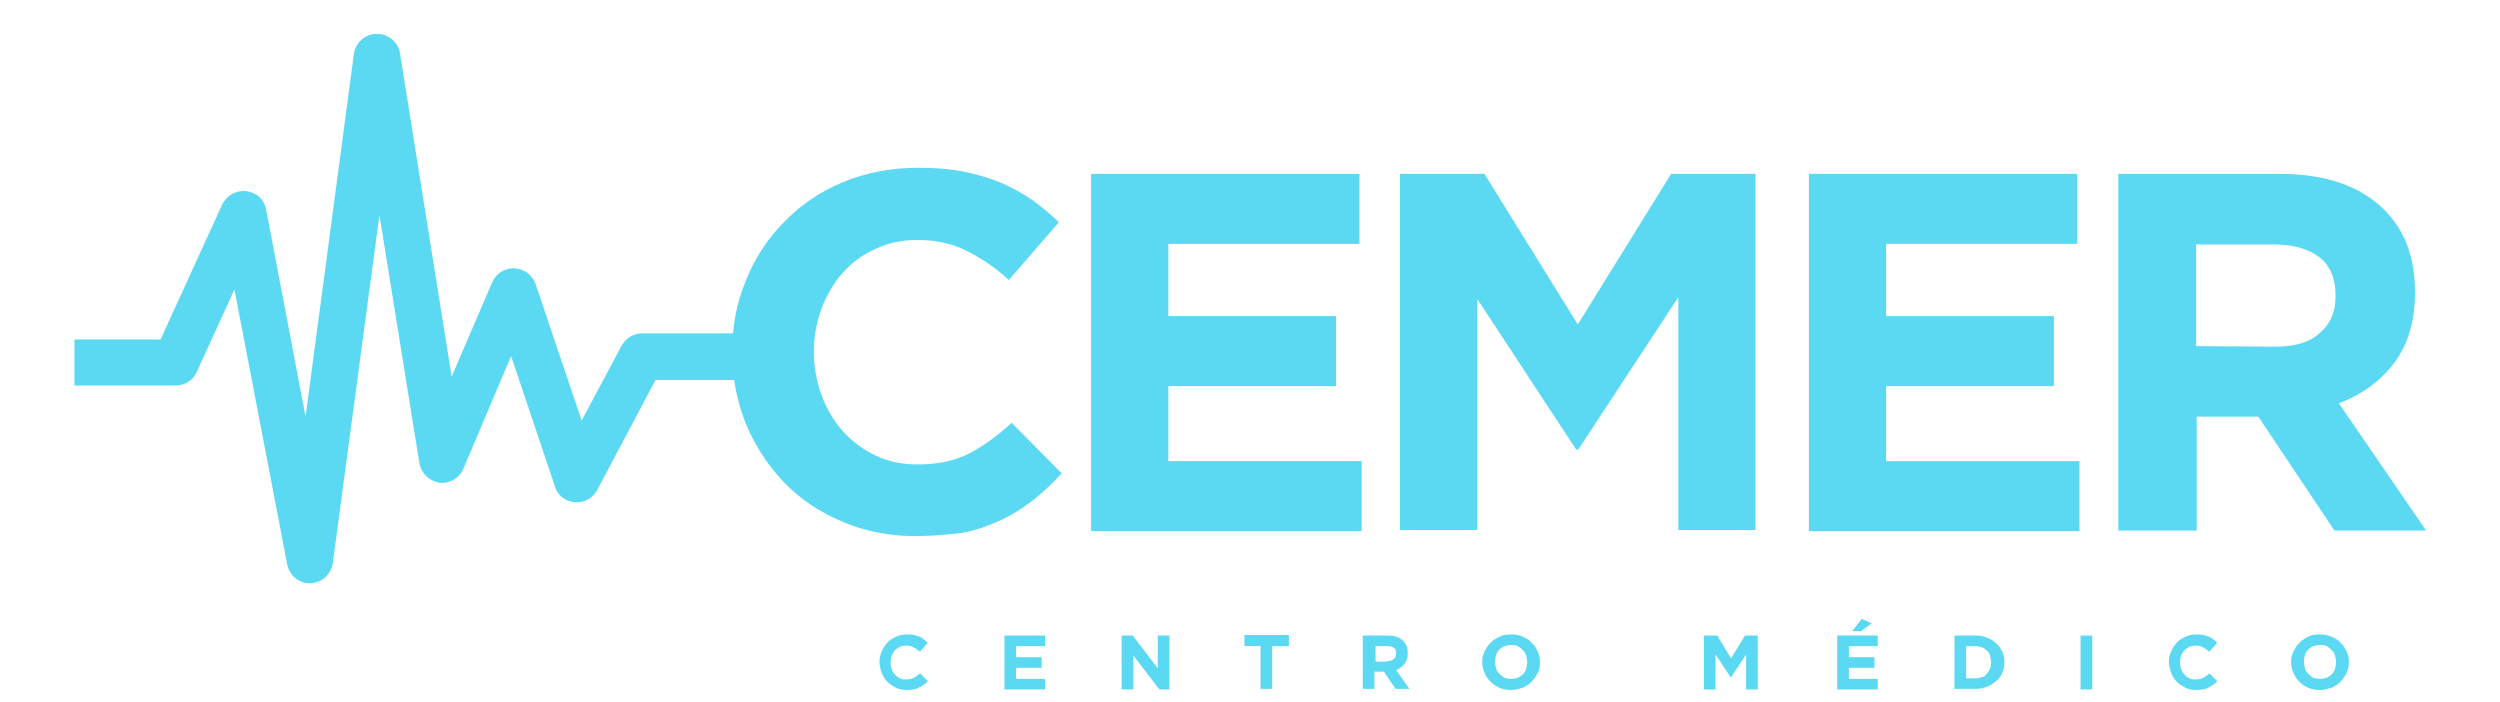 <?xml version="1.0" encoding="utf-8"?>
<!-- Generator: Adobe Illustrator 22.0.0, SVG Export Plug-In . SVG Version: 6.00 Build 0)  -->
<svg version="1.1" id="Capa_1" xmlns="http://www.w3.org/2000/svg" xmlns:xlink="http://www.w3.org/1999/xlink" x="0px" y="0px"
	 viewBox="0 0 450 126.3" style="enable-background:new 0 0 450 126.3;" xml:space="preserve">
<style type="text/css">
	.st0{fill:#5BD9F2;}
</style>
<g>
	<g>
		<path class="st0" d="M136.9,60h-21.3c-1.5,0-2.9,0.8-3.7,2.2l-7.2,13.5l-8.3-24.6c-0.6-1.6-2-2.7-3.8-2.8c-1.7-0.1-3.3,0.9-4,2.5
			l-7.3,17L72,9.6c-0.3-2-2.1-3.5-4.1-3.5c0,0,0,0-0.1,0c-2.1,0-3.8,1.6-4.1,3.6L55,75l-7.1-37.3c-0.3-1.8-1.8-3.1-3.6-3.3
			s-3.5,0.8-4.3,2.4L28.9,61.1H13.4v8.3h18.2c1.6,0,3.1-0.9,3.8-2.4l6.8-14.9l9.5,49.5c0.4,2,2.1,3.4,4.1,3.4h0.1
			c2-0.1,3.7-1.6,4-3.6l8.4-62.7l7.2,44.7c0.3,1.8,1.8,3.2,3.6,3.5c1.8,0.2,3.6-0.8,4.3-2.5L92,64.1l7.9,23.5
			c0.5,1.6,1.9,2.7,3.6,2.8c1.7,0.1,3.2-0.7,4-2.2L118,68.4h18.8L136.9,60L136.9,60z"/>
		<g>
			<path class="st0" d="M164.7,96.5c-4.7,0-9.1-0.9-13.1-2.6s-7.5-4-10.4-7s-5.2-6.5-6.9-10.5c-1.6-4-2.5-8.3-2.5-12.9v-0.2
				c0-4.6,0.8-8.9,2.5-12.9c1.6-4,3.9-7.5,6.9-10.5c2.9-3,6.4-5.4,10.5-7.1c4.1-1.7,8.6-2.6,13.6-2.6c3,0,5.7,0.2,8.2,0.7
				s4.7,1.2,6.7,2c2,0.9,3.9,1.9,5.6,3.1c1.7,1.2,3.3,2.6,4.8,4l-9,10.4c-2.5-2.3-5.1-4-7.7-5.3c-2.6-1.3-5.5-1.9-8.8-1.9
				c-2.7,0-5.2,0.5-7.5,1.6c-2.3,1-4.3,2.5-5.9,4.3c-1.6,1.8-2.9,4-3.8,6.4c-0.9,2.4-1.4,5-1.4,7.7v0.2c0,2.7,0.5,5.3,1.4,7.8
				c0.9,2.4,2.2,4.6,3.8,6.4s3.6,3.3,5.9,4.4c2.3,1.1,4.8,1.6,7.6,1.6c3.7,0,6.8-0.7,9.3-2s5.1-3.2,7.6-5.5l9,9.1
				c-1.6,1.8-3.4,3.4-5.1,4.8c-1.8,1.4-3.7,2.6-5.8,3.6s-4.4,1.8-6.9,2.3C170.7,96.2,167.9,96.5,164.7,96.5z"/>
			<path class="st0" d="M196.4,31.3h48.3v12.6h-34.4v13h30.2v12.6h-30.2V83h34.8v12.6h-48.7V31.3z"/>
			<path class="st0" d="M252,31.3h15.2L284,58.4l16.8-27.1H316v64.1h-13.9V53.5l-18,27.4h-0.4l-17.8-27.1v41.6H252V31.3z"/>
			<path class="st0" d="M325.6,31.3h48.3v12.6h-34.4v13h30.2v12.6h-30.2V83h34.8v12.6h-48.7L325.6,31.3L325.6,31.3z"/>
			<path class="st0" d="M381.2,31.3h29.3c8.1,0,14.4,2.2,18.7,6.5c3.7,3.7,5.5,8.6,5.5,14.7v0.2c0,5.2-1.3,9.4-3.8,12.7
				s-5.9,5.7-9.9,7.2l15.7,22.9h-16.5L406.5,75h-11.1v20.5h-14.1V31.3H381.2z M409.6,62.4c3.5,0,6.2-0.8,8-2.5
				c1.9-1.6,2.8-3.8,2.8-6.6v-0.2c0-3-1-5.3-2.9-6.8c-2-1.5-4.7-2.3-8.2-2.3h-14v18.3L409.6,62.4L409.6,62.4z"/>
		</g>
	</g>
	<g>
		<path class="st0" d="M163.3,124.2c-0.7,0-1.4-0.1-2-0.4c-0.6-0.3-1.1-0.6-1.6-1.1c-0.4-0.4-0.8-1-1-1.6s-0.4-1.3-0.4-1.9l0,0
			c0-0.7,0.1-1.3,0.4-1.9c0.2-0.6,0.6-1.1,1-1.6s1-0.8,1.6-1.1c0.6-0.3,1.3-0.4,2-0.4c0.5,0,0.9,0,1.2,0.1c0.4,0.1,0.7,0.2,1,0.3
			c0.3,0.1,0.6,0.3,0.8,0.5s0.5,0.4,0.7,0.6l-1.4,1.6c-0.4-0.3-0.8-0.6-1.2-0.8c-0.4-0.2-0.8-0.3-1.3-0.3c-0.4,0-0.8,0.1-1.1,0.2
			c-0.3,0.2-0.6,0.4-0.9,0.6c-0.2,0.3-0.4,0.6-0.6,1c-0.1,0.4-0.2,0.8-0.2,1.2l0,0c0,0.4,0.1,0.8,0.2,1.2s0.3,0.7,0.6,1
			c0.2,0.3,0.5,0.5,0.9,0.7c0.3,0.2,0.7,0.2,1.1,0.2c0.6,0,1-0.1,1.4-0.3s0.8-0.5,1.1-0.8l1.4,1.4c-0.2,0.3-0.5,0.5-0.8,0.7
			s-0.6,0.4-0.9,0.5c-0.3,0.2-0.7,0.3-1,0.3C164.2,124.1,163.8,124.2,163.3,124.2z"/>
		<path class="st0" d="M180.8,114.4h7.3v1.9h-5.2v2h4.6v1.9h-4.6v2h5.2v1.9h-7.3V114.4z"/>
		<path class="st0" d="M201.9,114.4h2l4.5,5.9v-5.9h2.1v9.7h-1.8L204,118v6.1h-2.1V114.4z"/>
		<path class="st0" d="M226.9,116.3H224v-2h8v2h-3v7.7h-2.1V116.3z"/>
		<path class="st0" d="M245.4,114.4h4.4c1.2,0,2.2,0.3,2.8,1c0.6,0.6,0.8,1.3,0.8,2.2l0,0c0,0.8-0.2,1.4-0.6,1.9
			c-0.4,0.5-0.9,0.9-1.5,1.1l2.4,3.4h-2.5l-2.1-3.1h-1.7v3.1h-2.1v-9.6H245.4z M249.7,119c0.5,0,0.9-0.1,1.2-0.4
			c0.3-0.2,0.4-0.6,0.4-1l0,0c0-0.5-0.1-0.8-0.4-1c-0.3-0.2-0.7-0.3-1.2-0.3h-2.1v2.8h2.1V119z"/>
		<path class="st0" d="M272,124.2c-0.7,0-1.4-0.1-2.1-0.4c-0.6-0.3-1.2-0.6-1.6-1.1c-0.5-0.4-0.8-1-1.1-1.6
			c-0.3-0.6-0.4-1.2-0.4-1.9l0,0c0-0.7,0.1-1.3,0.4-1.9s0.6-1.1,1.1-1.6s1-0.8,1.6-1.1c0.6-0.3,1.3-0.4,2.1-0.4s1.4,0.1,2.1,0.4
			c0.6,0.3,1.2,0.6,1.6,1.1c0.5,0.4,0.8,1,1.1,1.6c0.3,0.6,0.4,1.2,0.4,1.9l0,0c0,0.7-0.1,1.3-0.4,1.9c-0.3,0.6-0.6,1.1-1.1,1.6
			s-1,0.8-1.6,1.1C273.4,124,272.7,124.2,272,124.2z M272,122.2c0.4,0,0.8-0.1,1.2-0.2c0.4-0.2,0.7-0.4,0.9-0.6s0.5-0.6,0.6-1
			s0.2-0.8,0.2-1.2l0,0c0-0.4-0.1-0.8-0.2-1.2c-0.1-0.4-0.3-0.7-0.6-1c-0.3-0.3-0.6-0.5-0.9-0.7c-0.4-0.2-0.7-0.2-1.2-0.2
			c-0.4,0-0.8,0.1-1.2,0.2c-0.4,0.2-0.7,0.4-0.9,0.6c-0.3,0.3-0.5,0.6-0.6,1s-0.2,0.8-0.2,1.2l0,0c0,0.4,0.1,0.8,0.2,1.2
			s0.3,0.7,0.6,1c0.3,0.3,0.6,0.5,0.9,0.7C271.2,122.1,271.5,122.2,272,122.2z"/>
		<path class="st0" d="M306.8,114.4h2.3l2.5,4.1l2.5-4.1h2.3v9.7h-2.1v-6.3l-2.7,4.1h-0.1l-2.7-4.1v6.3h-2.1v-9.7H306.8z"/>
		<path class="st0" d="M330.7,114.4h7.3v1.9h-5.2v2h4.6v1.9h-4.6v2h5.2v1.9h-7.3V114.4z M335.1,111.4l1.8,0.8l-1.9,1.4h-1.6
			L335.1,111.4z"/>
		<path class="st0" d="M351.8,114.4h3.8c0.8,0,1.4,0.1,2.1,0.4c0.6,0.2,1.2,0.6,1.6,1c0.5,0.4,0.8,0.9,1.1,1.5s0.4,1.2,0.4,1.9l0,0
			c0,0.7-0.1,1.3-0.4,1.9c-0.2,0.6-0.6,1.1-1.1,1.5s-1,0.8-1.6,1s-1.3,0.4-2.1,0.4h-3.8V114.4z M353.9,116.3v5.8h1.6
			c0.4,0,0.8-0.1,1.2-0.2c0.4-0.1,0.7-0.3,0.9-0.6c0.3-0.3,0.4-0.6,0.6-0.9c0.1-0.3,0.2-0.7,0.2-1.2l0,0c0-0.4-0.1-0.8-0.2-1.2
			c-0.1-0.4-0.3-0.7-0.6-0.9c-0.3-0.3-0.6-0.5-0.9-0.6c-0.4-0.1-0.8-0.2-1.2-0.2L353.9,116.3L353.9,116.3z"/>
		<path class="st0" d="M374.5,114.4h2.1v9.7h-2.1V114.4z"/>
		<path class="st0" d="M395.4,124.2c-0.7,0-1.4-0.1-2-0.4c-0.6-0.3-1.1-0.6-1.6-1.1c-0.4-0.4-0.8-1-1-1.6s-0.4-1.3-0.4-1.9l0,0
			c0-0.7,0.1-1.3,0.4-1.9c0.2-0.6,0.6-1.1,1-1.6s1-0.8,1.6-1.1c0.6-0.3,1.3-0.4,2-0.4c0.5,0,0.9,0,1.2,0.1s0.7,0.2,1,0.3
			c0.3,0.1,0.6,0.3,0.8,0.5c0.3,0.2,0.5,0.4,0.7,0.6l-1.4,1.6c-0.4-0.3-0.8-0.6-1.2-0.8c-0.4-0.2-0.8-0.3-1.3-0.3
			c-0.4,0-0.8,0.1-1.1,0.2c-0.3,0.2-0.6,0.4-0.9,0.6c-0.2,0.3-0.4,0.6-0.6,1c-0.1,0.4-0.2,0.8-0.2,1.2l0,0c0,0.4,0.1,0.8,0.2,1.2
			s0.3,0.7,0.6,1c0.2,0.3,0.5,0.5,0.9,0.7c0.3,0.2,0.7,0.2,1.1,0.2c0.6,0,1-0.1,1.4-0.3s0.8-0.5,1.1-0.8l1.4,1.4
			c-0.2,0.3-0.5,0.5-0.8,0.7s-0.6,0.4-0.9,0.5c-0.3,0.2-0.7,0.3-1,0.3S395.9,124.2,395.4,124.2z"/>
		<path class="st0" d="M417.6,124.2c-0.7,0-1.4-0.1-2.1-0.4s-1.2-0.6-1.6-1.1c-0.5-0.4-0.8-1-1.1-1.6c-0.3-0.6-0.4-1.2-0.4-1.9l0,0
			c0-0.7,0.1-1.3,0.4-1.9s0.6-1.1,1.1-1.6s1-0.8,1.6-1.1c0.6-0.3,1.3-0.4,2.1-0.4c0.7,0,1.4,0.1,2.1,0.4c0.6,0.3,1.2,0.6,1.6,1.1
			c0.5,0.4,0.8,1,1.1,1.6c0.3,0.6,0.4,1.2,0.4,1.9l0,0c0,0.7-0.1,1.3-0.4,1.9c-0.3,0.6-0.6,1.1-1.1,1.6s-1,0.8-1.6,1.1
			C419,124,418.4,124.2,417.6,124.2z M417.6,122.2c0.4,0,0.8-0.1,1.2-0.2c0.4-0.2,0.7-0.4,0.9-0.6s0.5-0.6,0.6-1s0.2-0.8,0.2-1.2
			l0,0c0-0.4-0.1-0.8-0.2-1.2c-0.1-0.4-0.3-0.7-0.6-1c-0.3-0.3-0.6-0.5-0.9-0.7c-0.4-0.2-0.7-0.2-1.2-0.2c-0.4,0-0.8,0.1-1.2,0.2
			c-0.4,0.2-0.7,0.4-0.9,0.6c-0.3,0.3-0.5,0.6-0.6,1s-0.2,0.8-0.2,1.2l0,0c0,0.4,0.1,0.8,0.2,1.2s0.3,0.7,0.6,1
			c0.3,0.3,0.6,0.5,0.9,0.7C416.8,122.1,417.2,122.2,417.6,122.2z"/>
	</g>
</g>
</svg>
